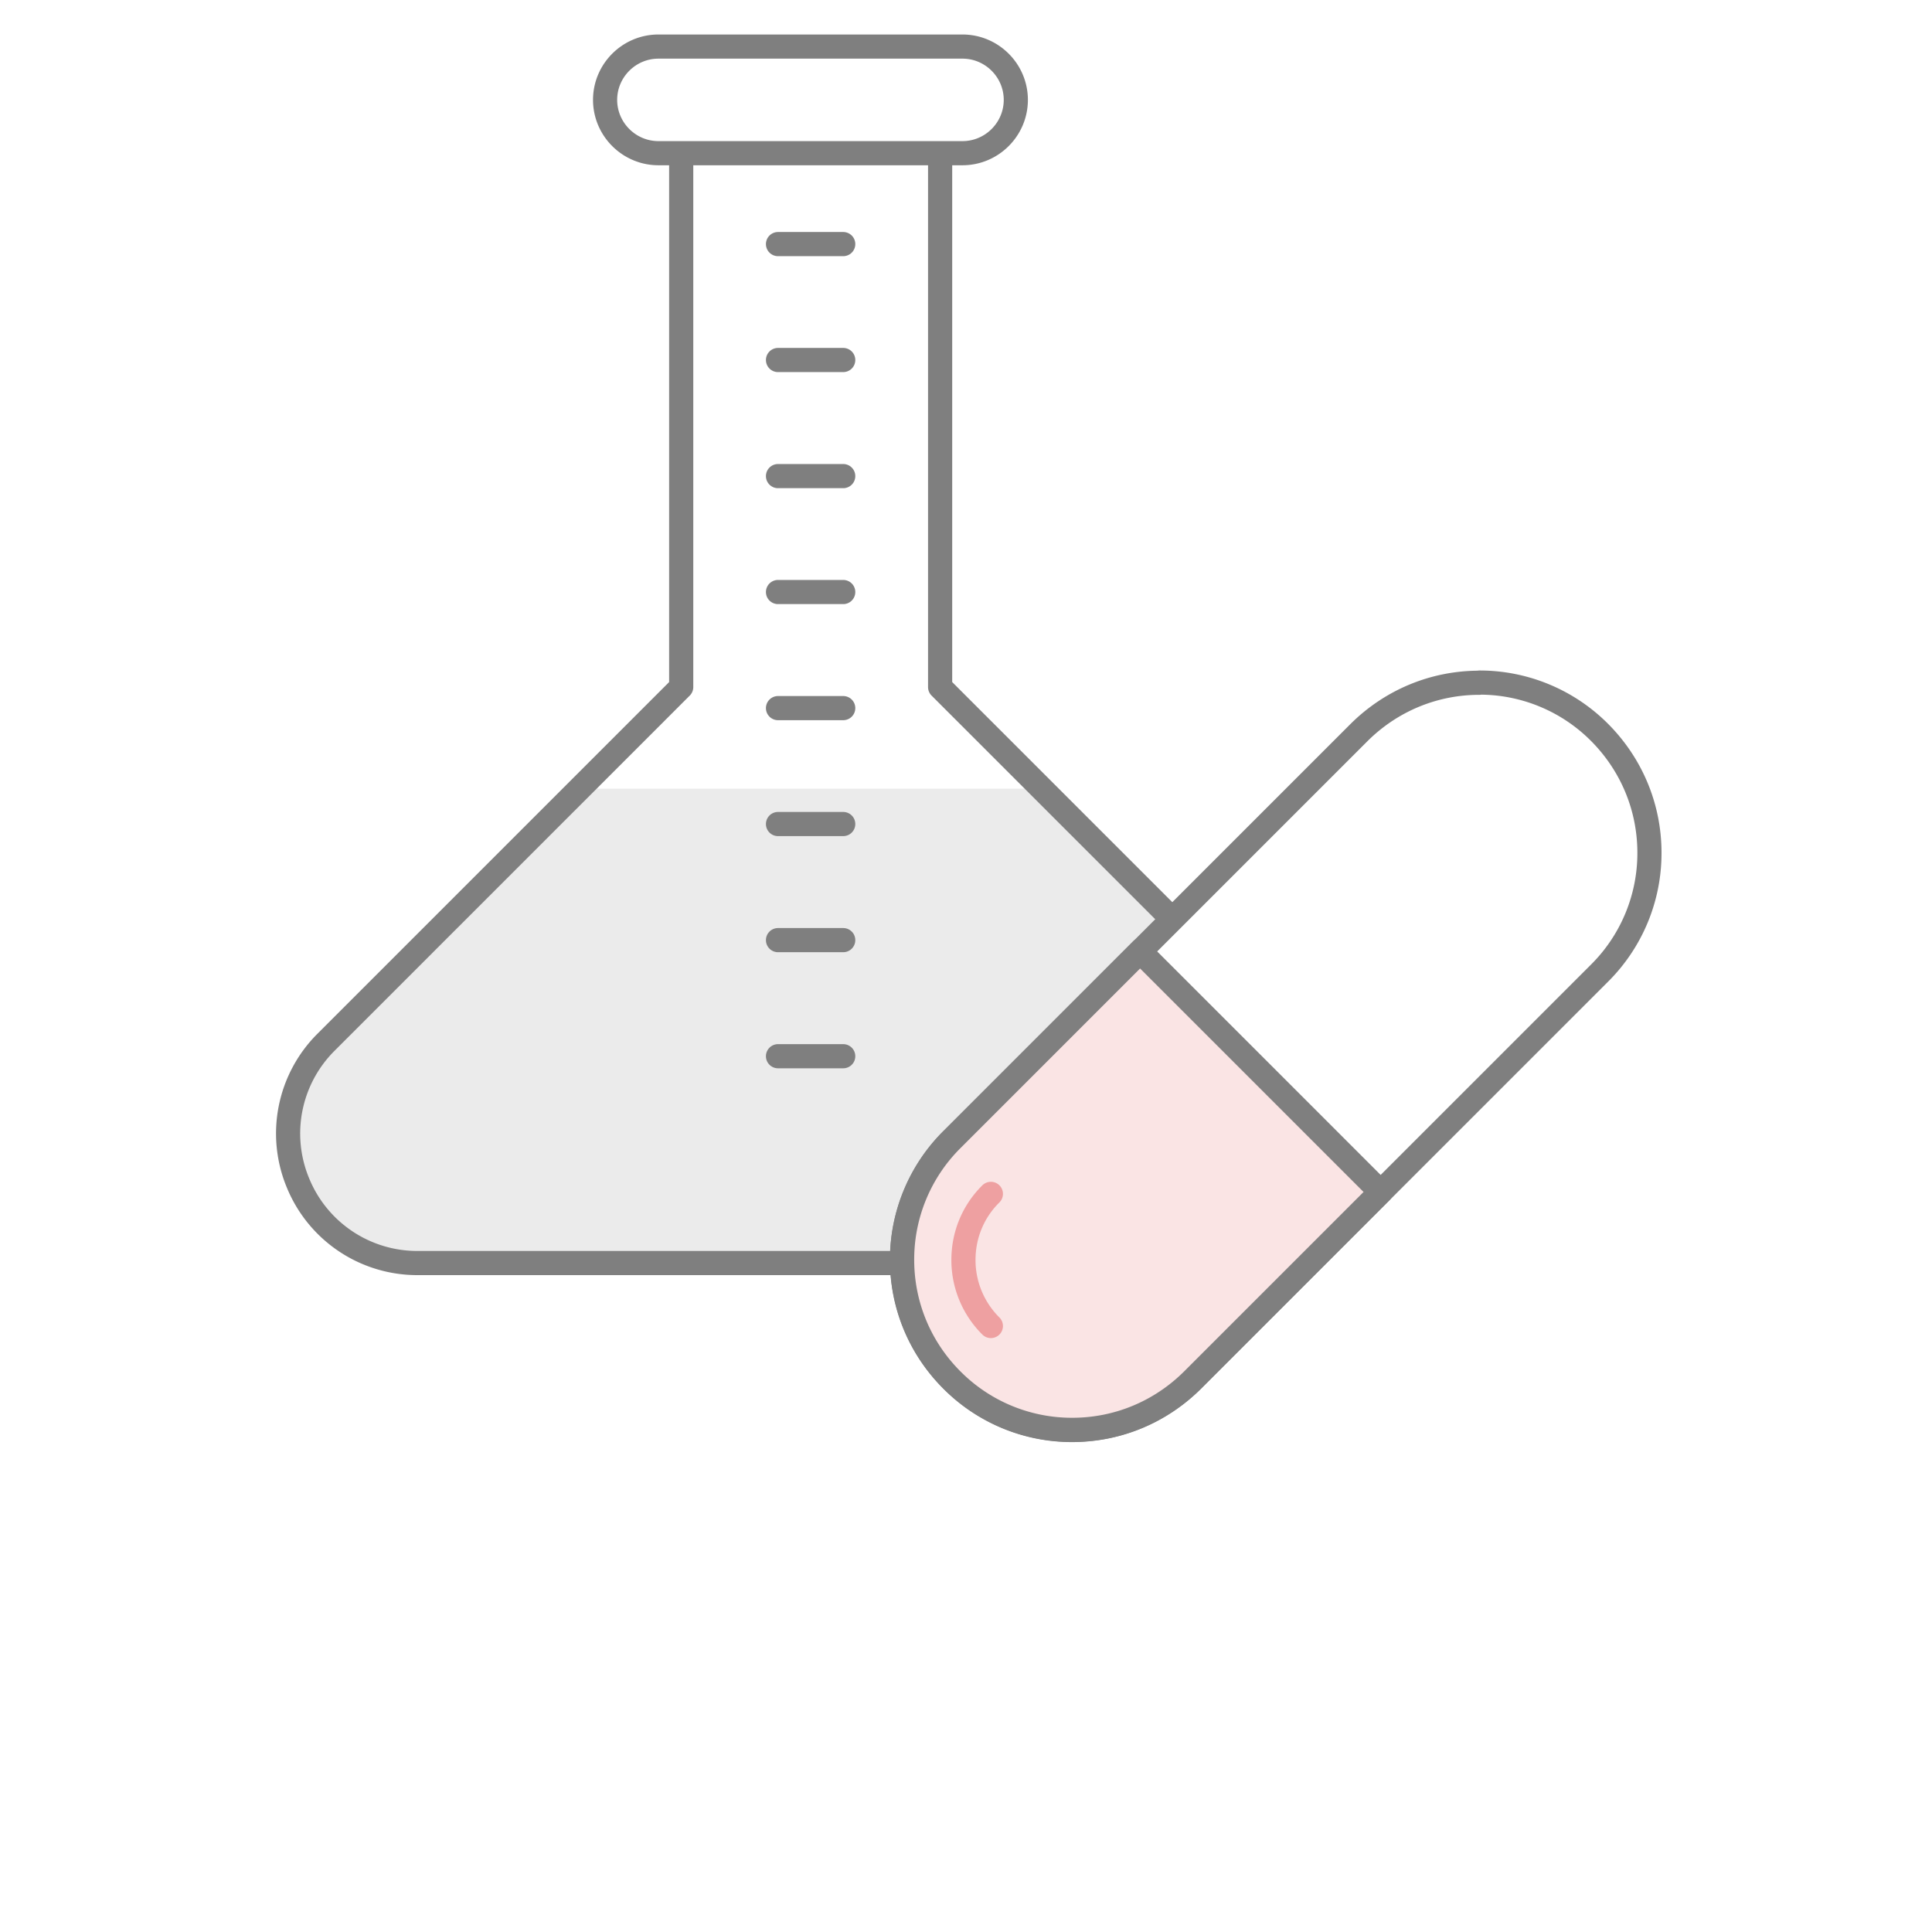<svg width="112" height="112" viewBox="0 0 112 112" fill="none" xmlns="http://www.w3.org/2000/svg"><rect width="112" height="112" fill="#fff"/><g clip-path="url(#clip0_1_7770)"><path d="M74.672 60.83l-15.11-15.11h-25.15l-15.11 15.11c-1.99 1.98-2.57 4.94-1.5 7.54a6.895 6.895 0 006.39 4.27h45.58c2.81 0 5.32-1.68 6.39-4.27 1.07-2.59.49-5.55-1.5-7.54h.01z" fill="#EBEBEB"/><path d="M39.49 5.58v34.25L18.9 60.42a7.466 7.466 0 00-1.62 8.17 7.472 7.472 0 006.93 4.63h45.58c3.04 0 5.76-1.82 6.92-4.63 1.16-2.81.53-6.02-1.62-8.17L54.5 39.83V5.58H39.49zm5.612 55.65h3.78m-3.78-6.73h3.78m-3.78-13.45h3.78m-3.78 6.72h3.78m-3.78-13.45h3.78m-3.78-6.72h3.78m-3.78-6.73h3.78m-3.78-6.72h3.78" stroke="#7F7F7F" stroke-width="1.4" stroke-linecap="round" stroke-linejoin="round"/><path d="M38.168 2.7c-1.7 0-3.09 1.39-3.09 3.09s1.39 3.09 3.09 3.09h17.63c1.7 0 3.09-1.39 3.09-3.09s-1.39-3.09-3.09-3.09h-17.63zM85.76 39.58c-2.63 0-5.11 1.03-6.98 2.89l-23.6 23.6a9.805 9.805 0 00-2.89 6.97c0 2.63 1.03 5.11 2.89 6.97a9.805 9.805 0 006.97 2.89c2.63 0 5.11-1.03 6.98-2.89l23.6-23.6a9.805 9.805 0 002.89-6.97c0-2.63-1.03-5.11-2.89-6.98a9.805 9.805 0 00-6.97-2.89v.01z" fill="#fff" stroke="#7F7F7F" stroke-width="1.4" stroke-linecap="round" stroke-linejoin="round"/><path d="M79.987 69.05l-13.84-13.84.04-.15-11 11a9.805 9.805 0 00-2.89 6.97c0 2.63 1.03 5.11 2.89 6.97a9.805 9.805 0 006.97 2.89c2.63 0 5.11-1.03 6.98-2.89l10.91-10.91-.06-.05v.01z" fill="#FAE4E4" stroke="#7F7F7F" stroke-width="1.4" stroke-linecap="round" stroke-linejoin="round"/><path d="M57.442 76.87a5.386 5.386 0 01-1.59-3.83c0-1.45.56-2.81 1.59-3.83" stroke="#EEA0A1" stroke-width="1.4" stroke-linecap="round" stroke-linejoin="round"/></g><defs><clipPath id="clip0_1_7770"><rect width="80.32" height="81.61" fill="#fff" transform="translate(16 2)"/></clipPath></defs></svg>